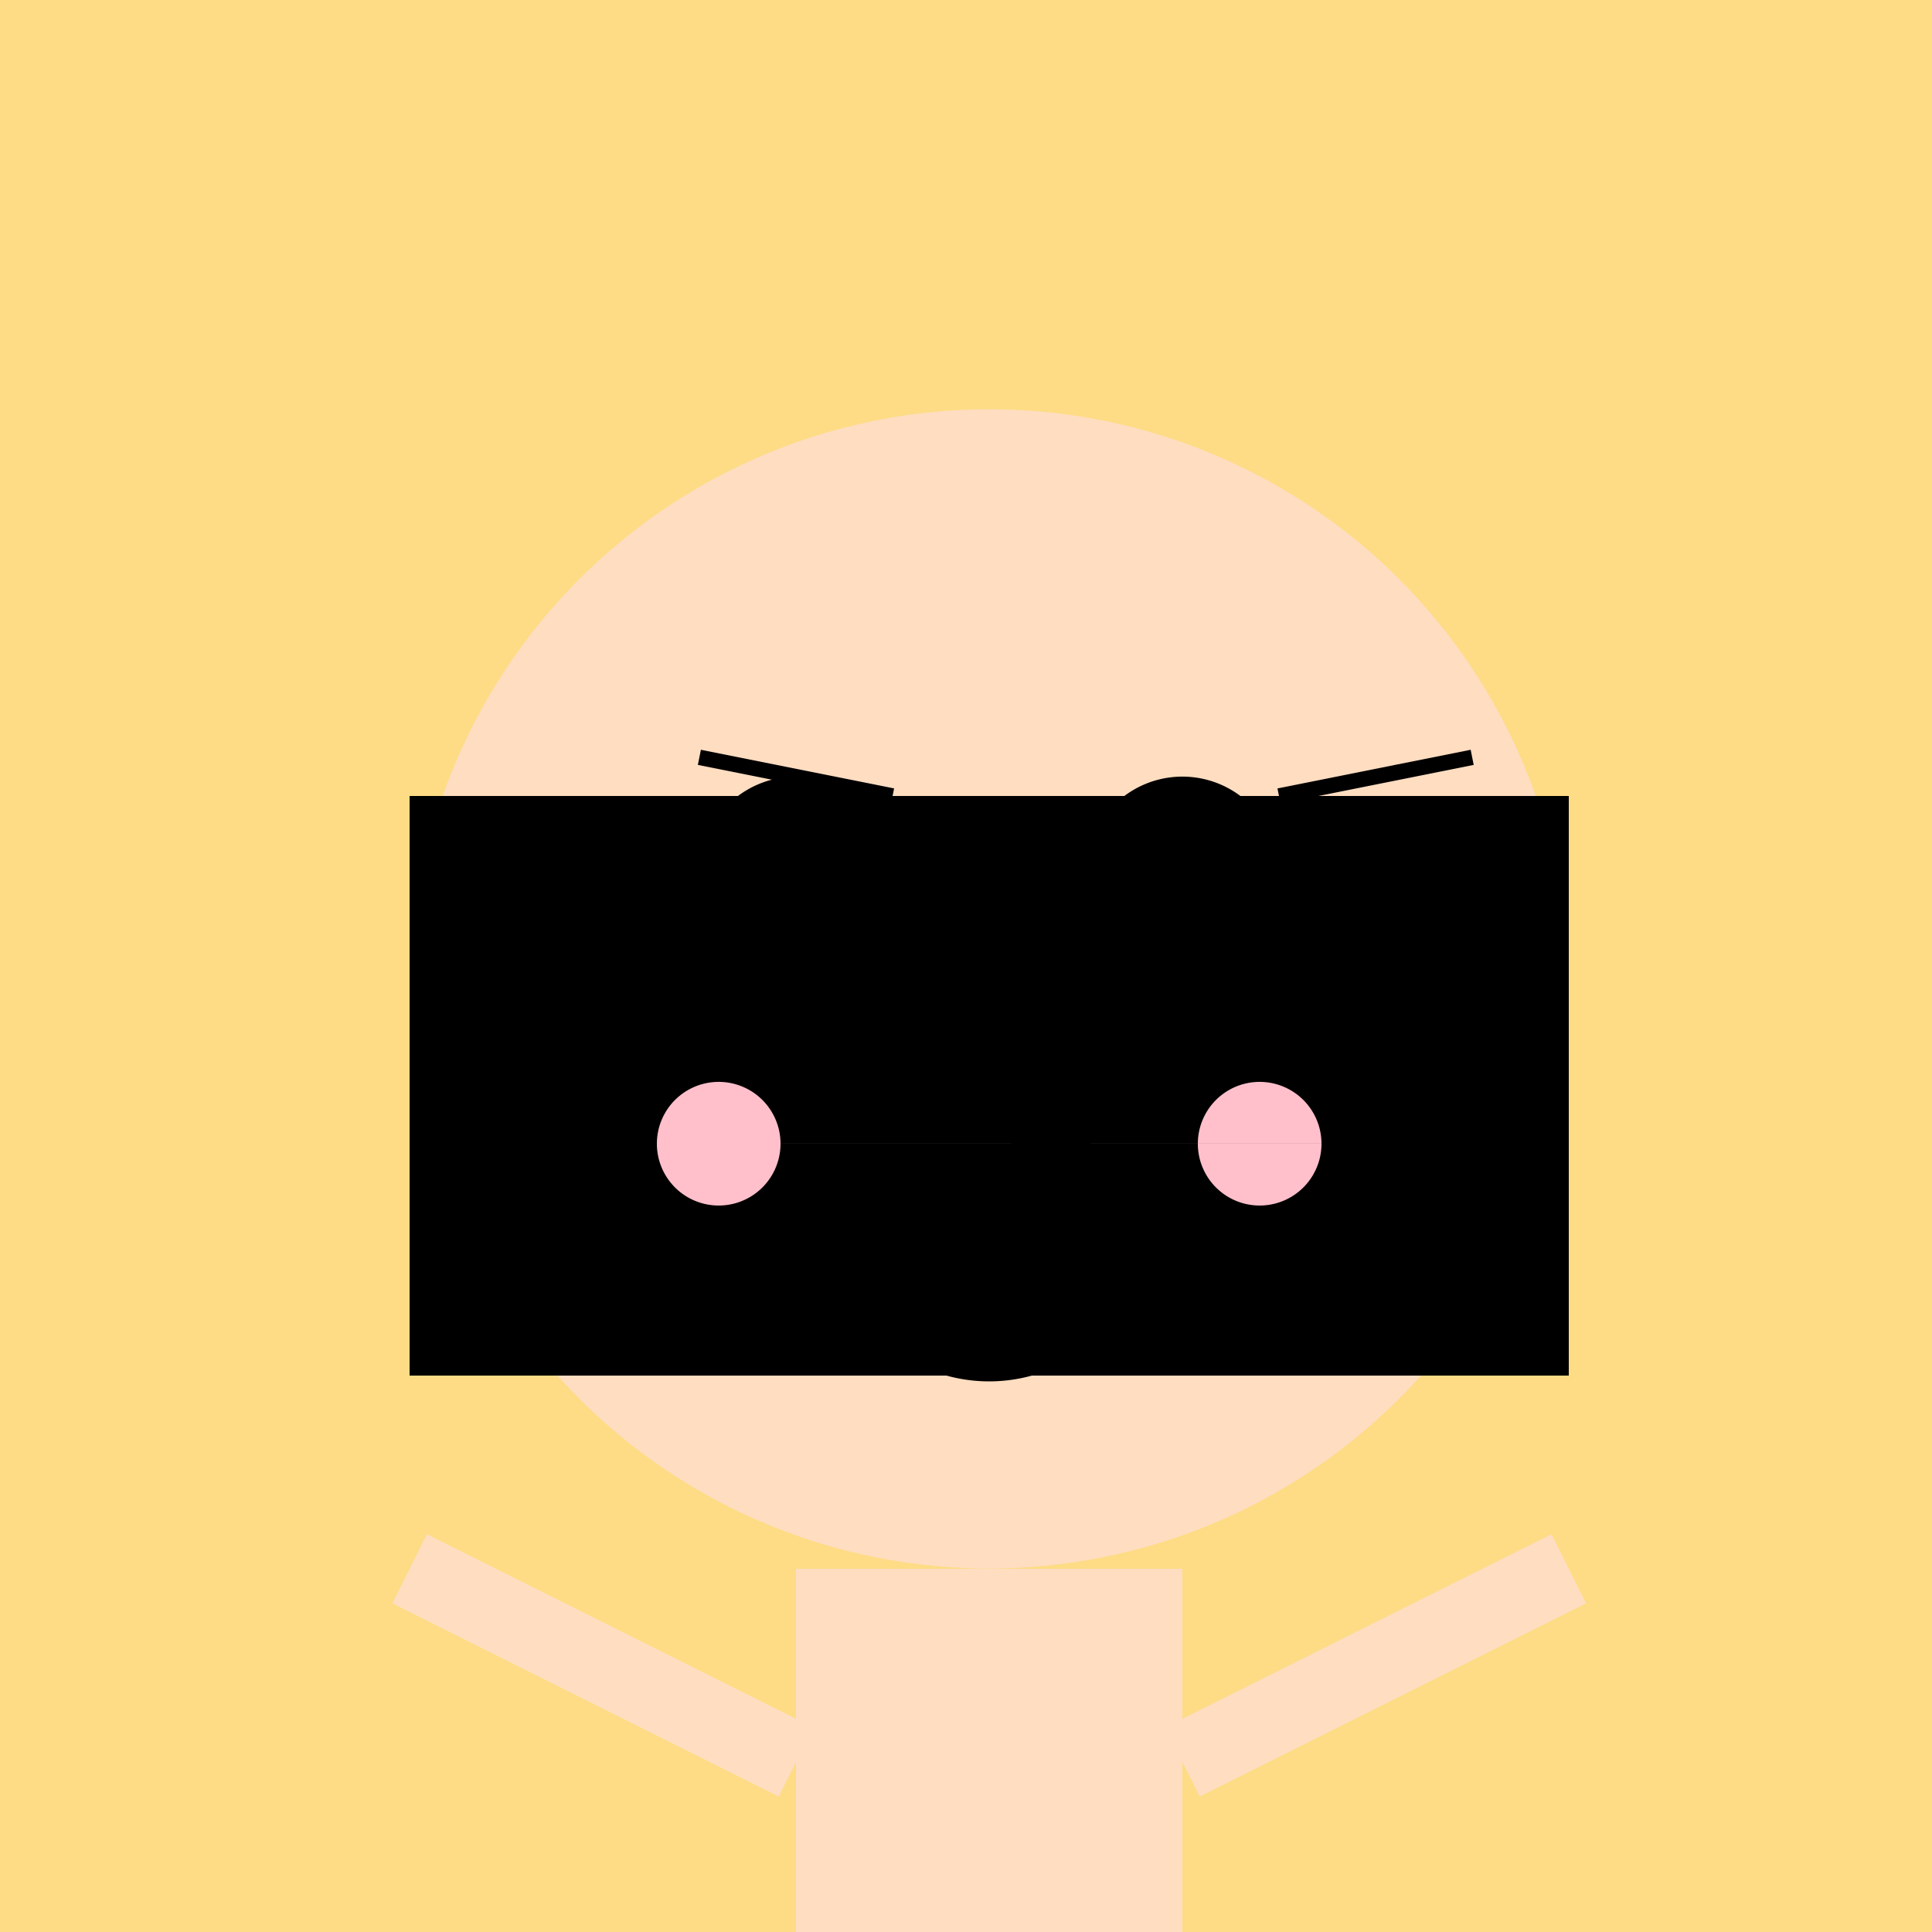 <!--

Generated by DrawGPT.
Free, open source, AI generated images in SVG, PNG, and HTML Canvas format.
https://drawgpt.ai

Created: 2023-09-27T05:42:27.973Z
Link: https://drawgpt.ai/prompt/95839/

-->
<svg xmlns="http://www.w3.org/2000/svg" xmlns:xlink="http://www.w3.org/1999/xlink" width="500" height="500"><defs/><g><rect fill="#FDDC85" stroke="none" x="0" y="0" width="512" height="512"/><path fill="#FFDDC1" stroke="none" paint-order="stroke fill markers" d=" M 406 256 A 150 150 0 1 1 406 255.85"/><path fill="#000000" stroke="none" paint-order="stroke fill markers" d=" M 231 226 A 25 25 0 1 1 231 225.975 L 331 226 A 25 25 0 1 1 331 225.975"/><path fill="none" stroke="#000000" paint-order="fill stroke markers" d=" M 181 196 L 231 206 M 381 196 L 331 206" stroke-miterlimit="10" stroke-width="4" stroke-dasharray=""/><path fill="none" stroke="#000000" paint-order="fill stroke markers" d=" M 256 246 L 256 276" stroke-miterlimit="10" stroke-width="3" stroke-dasharray=""/><path fill="none" stroke="#000000" paint-order="fill stroke markers" d=" M 296 316 A 40 40 0 0 1 216 316" stroke-miterlimit="10" stroke-width="3" stroke-dasharray=""/><path fill="#000000" stroke="none" paint-order="stroke fill markers" d=" M 106 206 L 106 356 L 406 356 L 406 206 Z"/><path fill="#FFC0CB" stroke="none" paint-order="stroke fill markers" d=" M 202 296 A 16 16 0 1 1 202 295.984 L 342 296 A 16 16 0 1 1 342 295.984"/><path fill="#FFDDC1" stroke="none" paint-order="stroke fill markers" d=" M 206 406 L 306 406 L 306 506 L 206 506 L 206 406 Z"/><path fill="none" stroke="#FFDDC1" paint-order="fill stroke markers" d=" M 206 456 L 106 406 M 306 456 L 406 406" stroke-miterlimit="10" stroke-width="20" stroke-dasharray=""/><path fill="none" stroke="#FFDDC1" paint-order="fill stroke markers" d=" M 206 506 L 156 606 M 306 506 L 356 606" stroke-miterlimit="10" stroke-width="20" stroke-dasharray=""/><path fill="#000000" stroke="none" paint-order="stroke fill markers" d=" M 196 646 A 40 40 0 0 1 116 646 L 396 646 A 40 40 0 0 1 316 646"/></g></svg>